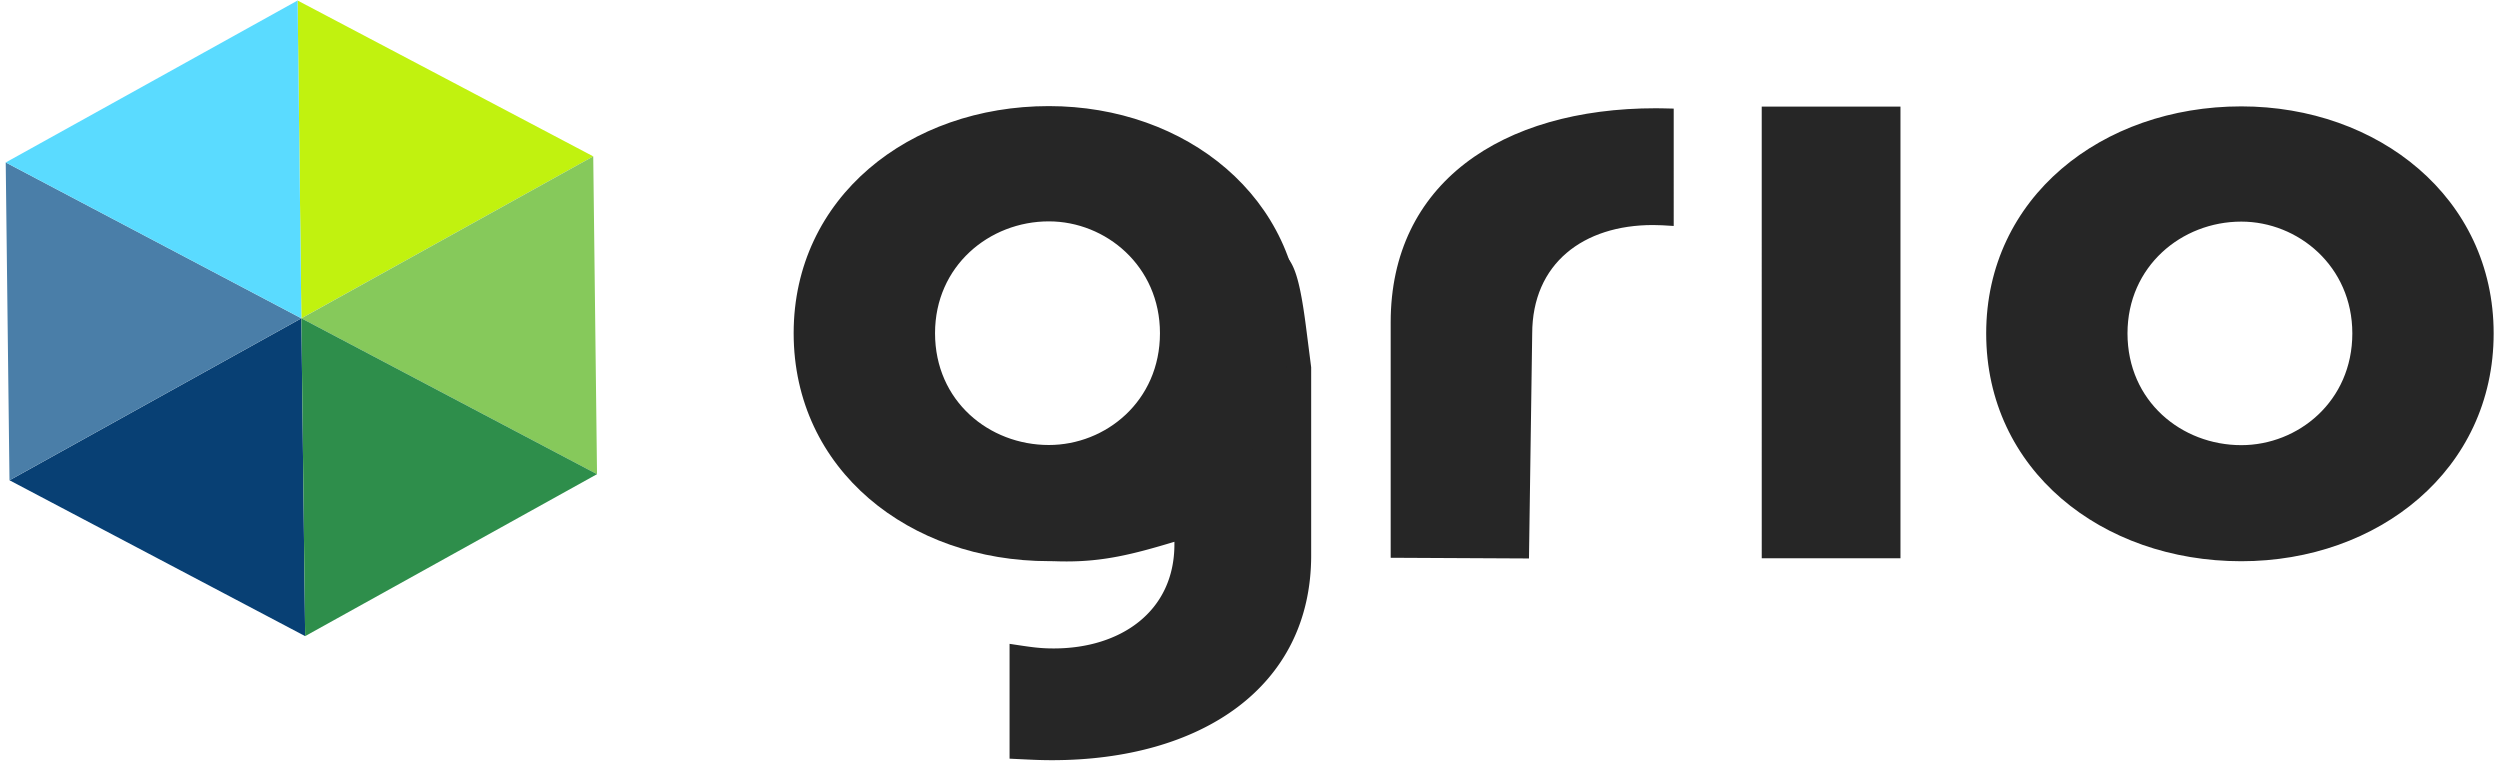 <svg width="132" height="41" viewBox="0 0 132 41" xmlns="http://www.w3.org/2000/svg"><title>61FC169E-07A8-468D-BEBF-009F2BD098EA</title><g fill="none" fill-rule="evenodd"><path d="M88.372 5.734c-.534-.01-.651-.018-.942-.018-8.188 0-14.002 4.001-14.002 11.296V29.45l7.302.037.17-11.863c0-3.718 2.708-5.742 6.375-5.742.36 0 .563.017 1.097.049V5.734zM124.203 17.603c0-3.542-2.859-5.902-5.862-5.902-3.15 0-6.009 2.36-6.009 5.902 0 3.586 2.859 5.901 6.009 5.901 3.003 0 5.862-2.315 5.862-5.901m7.462 0c0 7.218-6.105 12.03-13.324 12.03-7.365 0-13.47-4.812-13.47-12.03 0-7.174 6.105-11.986 13.47-11.986 7.219 0 13.324 4.812 13.324 11.986M93.02 29.476h7.325V5.628h-7.326zM61.246 17.592c0-3.543-2.86-5.904-5.866-5.904-3.15 0-6.01 2.361-6.01 5.904 0 3.588 2.86 5.904 6.01 5.904 3.006 0 5.866-2.316 5.866-5.904m7.465 0c0 7.222-6.108 12.036-13.33 12.036-7.369 0-13.476-4.814-13.476-12.036 0-7.176 6.107-11.99 13.475-11.99 7.223 0 13.33 4.814 13.33 11.99" fill="#262626"/><path d="M68.985 17.479c-.47-3.761-.84-3.695-1.66-4.589.554 1.357.8 2.82.8 4.36 0 6.769-5.885 12.252-13.11 12.252-.473 0-.956-.027-1.416-.073a17.09 17.09 0 0 0 2.716.215c1.957 0 3.472-.365 5.694-1.038v.136c0 3.56-2.858 5.496-6.367 5.496-.787 0-1.226-.076-2.337-.243v6.063c1.111.053 1.566.08 2.235.08 7.836 0 13.69-3.828 13.69-10.81v-9.933" fill="#262626"/><path fill="#084074" d="M8.306 29.472l7.805 4.115-.1-8.39-.1-8.39-7.704 4.275-7.705 4.276z"/><path fill="#C1F20F" d="M23.52 4.141L15.713.027l.1 8.39.1 8.39 7.705-4.275 7.705-4.276z"/><path fill="#4A7EA8" d="M.401 16.968l.1 8.39 7.705-4.276 7.705-4.275-7.805-4.115L.302 8.578z"/><path fill="#86C95B" d="M31.423 16.646l-.1-8.39-7.704 4.276-7.705 4.276 7.804 4.114 7.805 4.115z"/><path fill="#5ADBFF" d="M8.01 4.303L.303 8.578l7.805 4.115 7.804 4.114-.099-8.39-.1-8.39z"/><path fill="#2E8E4B" d="M23.817 29.312l7.705-4.276-7.805-4.114-7.804-4.115.099 8.39.1 8.39z"/></g></svg>